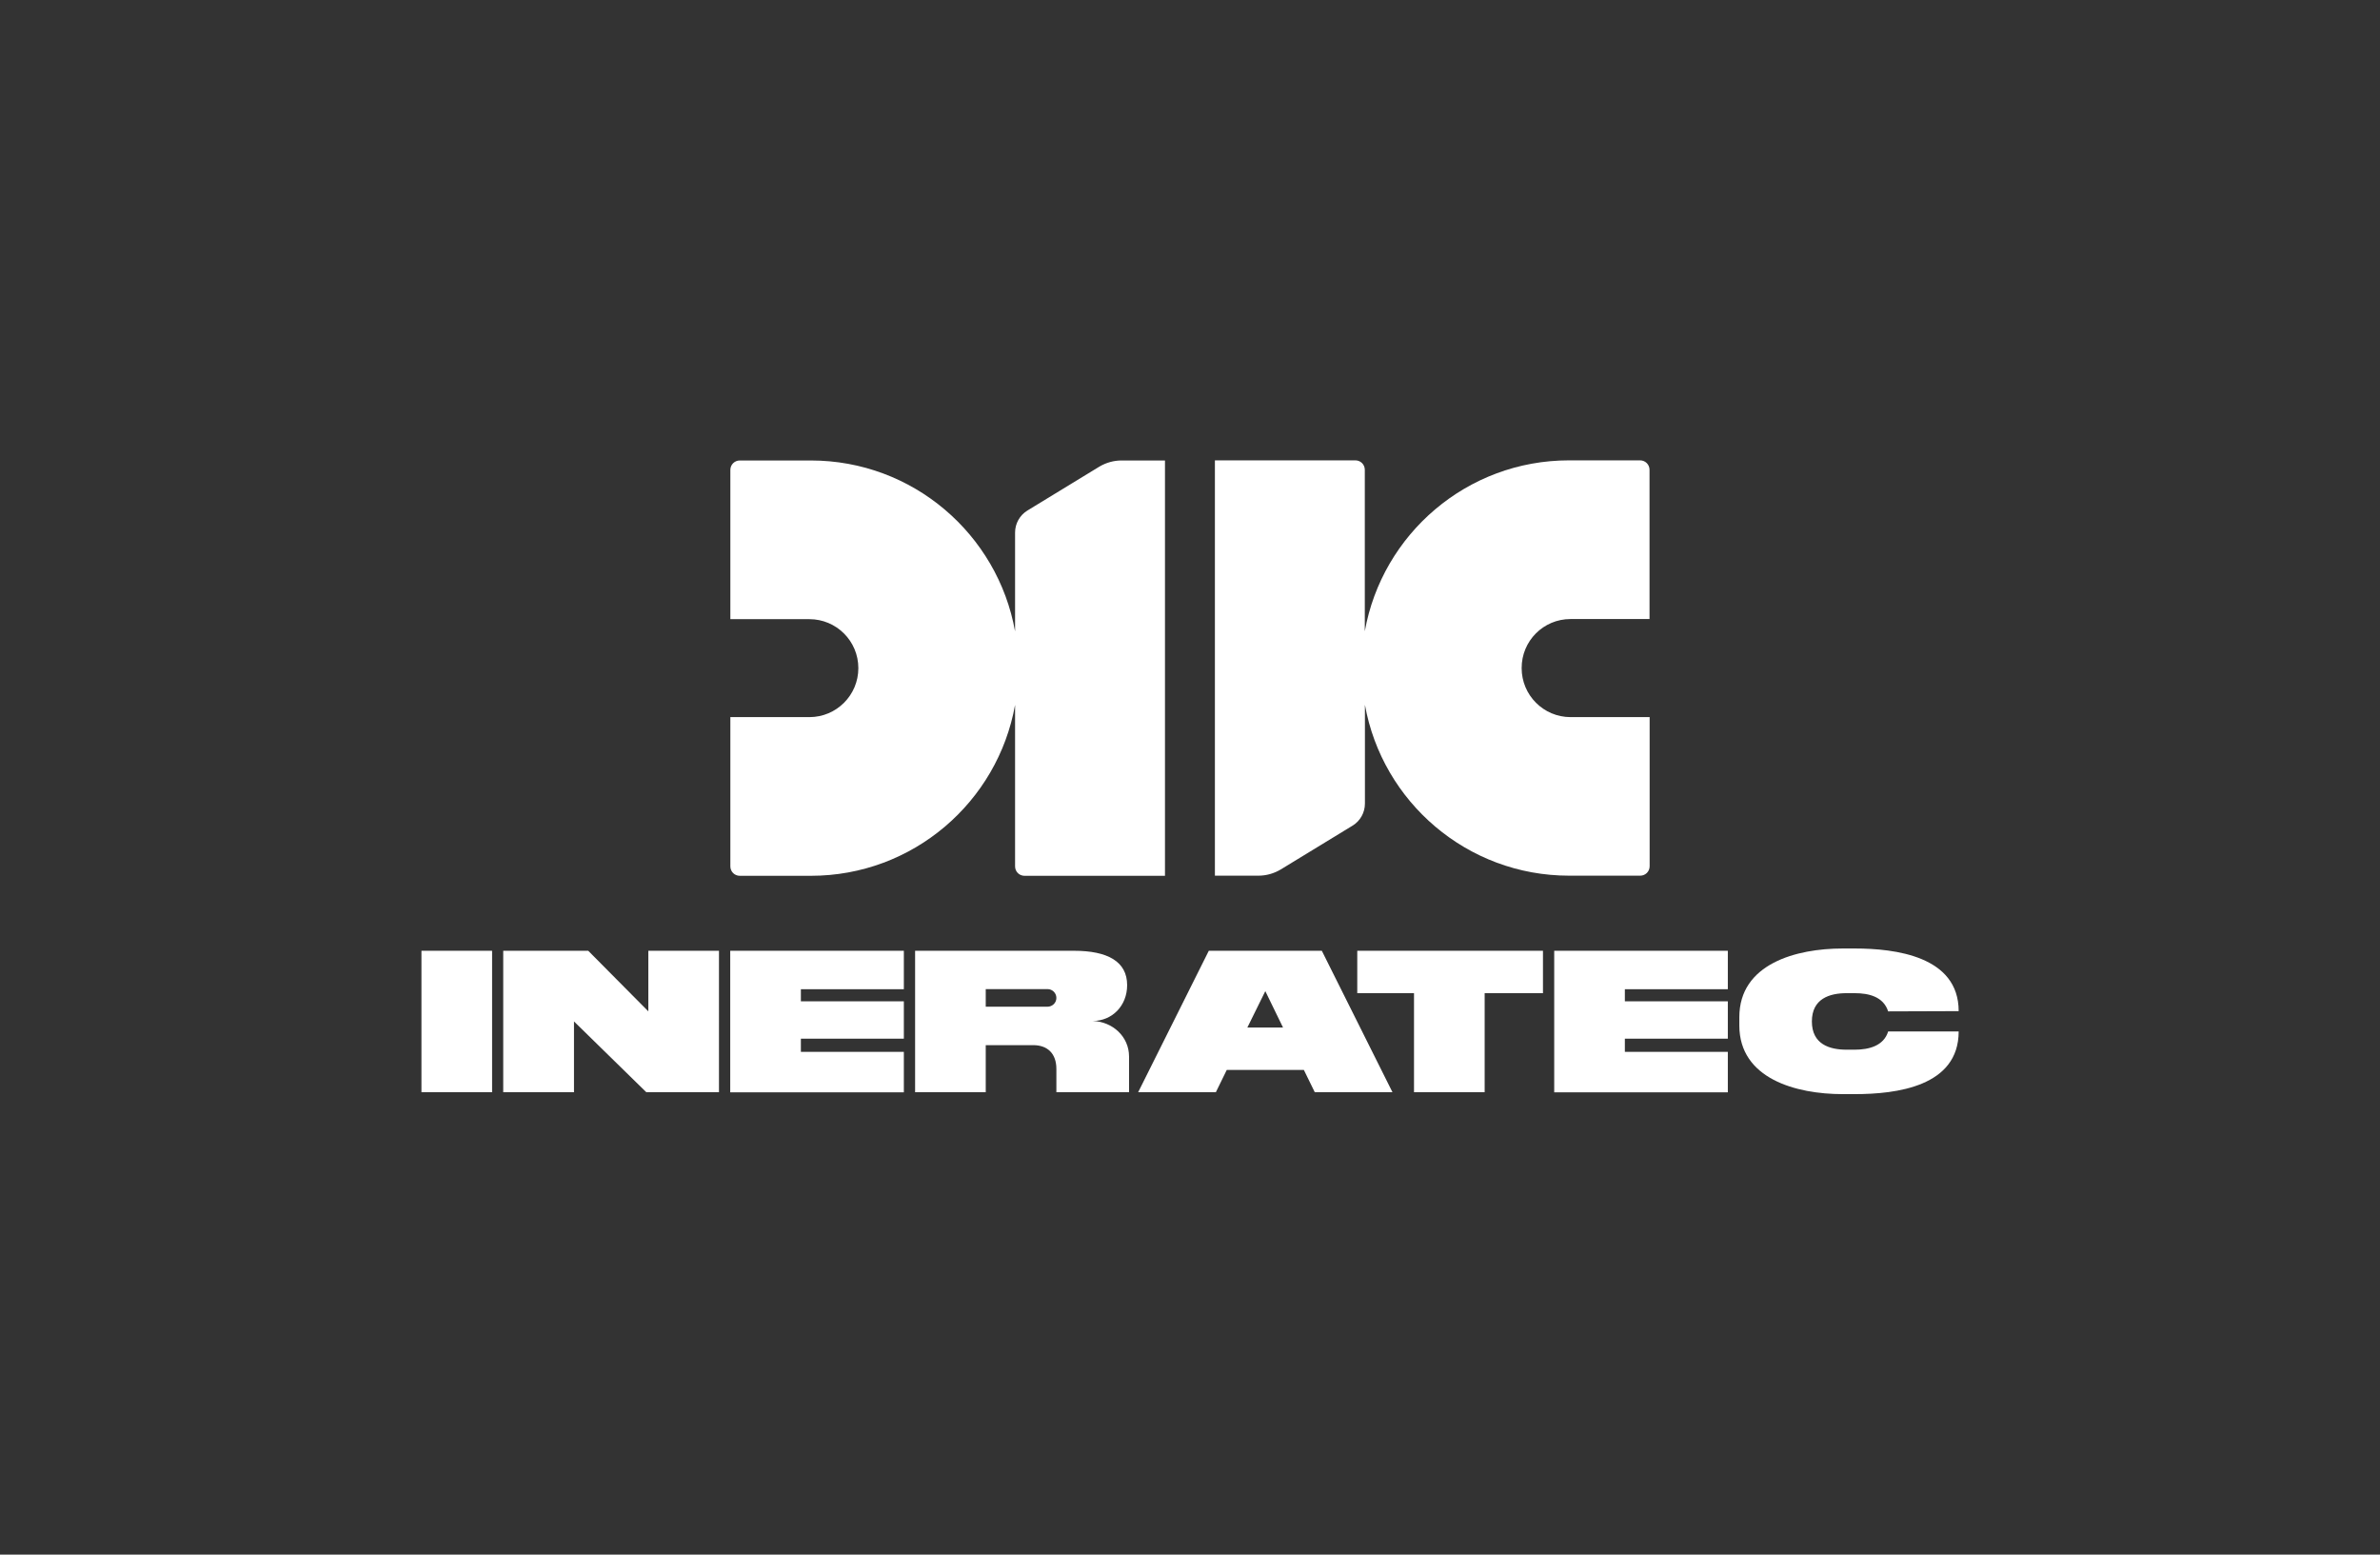 <?xml version="1.0" encoding="UTF-8"?>
<!-- Generator: Adobe Illustrator 28.0.0, SVG Export Plug-In . SVG Version: 6.00 Build 0)  -->
<svg xmlns="http://www.w3.org/2000/svg" xmlns:xlink="http://www.w3.org/1999/xlink" version="1.1" x="0px" y="0px" viewBox="0 0 198.78 129.81" style="enable-background:new 0 0 198.78 129.81;" xml:space="preserve">
<rect x="0" y="0" width="198.78" height="129.81" fill="#333333" stroke="none"/>
<style type="text/css">
	.st0{fill:none;}
	.st1{fill:#FFFFFF;}
</style>
<g id="Layer_2">
	<rect x="0.16" y="-0.22" class="st0" width="198.54" height="130.07"></rect>
</g>
<g id="Layer_1">
	<g>
		<g>
			<path class="st1" d="M41.1,79.39V91.2h-5.9V79.39H41.1z"></path>
			<path class="st1" d="M42.04,79.39h7.09l5.02,5.06v-5.06h5.9V91.2h-6.07l-6.04-5.91v5.91h-5.91V79.39z"></path>
			<path class="st1" d="M60.99,79.39h14.5v3.21h-8.6v1.01h8.6v3.12h-8.6v1.1h8.6v3.38h-14.5V79.39z"></path>
			<path class="st1" d="M94.3,88.23v2.97h-6.07v-1.94c0-1.28-0.73-1.99-1.94-1.99h-3.96v3.93h-5.9V79.39H89.7     c2.78,0,4.44,0.88,4.44,2.87c0,1.72-1.25,2.99-2.87,2.99C92.9,85.31,94.3,86.53,94.3,88.23z M87.49,84.06     c0.4,0,0.74-0.32,0.74-0.73c0-0.42-0.34-0.74-0.74-0.74h-5.16v1.47L87.49,84.06z"></path>
			<path class="st1" d="M110.4,79.39l5.9,11.81h-6.49l-0.91-1.86h-6.44l-0.91,1.86h-6.49l5.9-11.81H110.4z M104.18,85.8h2.98     l-1.48-3.04L104.18,85.8z"></path>
			<path class="st1" d="M118.1,82.93h-4.74v-3.54h15.51v3.54H124v8.27h-5.9L118.1,82.93z"></path>
			<path class="st1" d="M157.7,84.45c-0.39-1.22-1.6-1.52-2.8-1.52h-0.67c-1.42,0-2.9,0.46-2.9,2.36c0,1.91,1.48,2.36,2.9,2.36h0.67     c1.2,0,2.43-0.32,2.8-1.52h5.89c0,4.59-5.19,5.23-8.68,5.23h-1.01c-3.88,0-8.63-1.28-8.63-5.74v-0.68c0-4.47,4.76-5.74,8.63-5.74     h1.01c3.37,0,8.68,0.64,8.68,5.23L157.7,84.45L157.7,84.45z"></path>
			<path class="st1" d="M129.81,79.39h14.5v3.21h-8.6v1.01h8.6v3.12h-8.6v1.1h8.6v3.38h-14.5V79.39z"></path>
			<path class="st1" d="M93.68,38.45c-0.66,0-1.3,0.18-1.87,0.52l-6,3.66c-0.64,0.39-1.03,1.09-1.03,1.84v8.25     c-1.45-8.11-8.54-14.27-17.06-14.27h-5.93c-0.44,0-0.79,0.35-0.79,0.79v12.46h6.6c2.26,0,4.09,1.83,4.09,4.09     c0,2.26-1.83,4.09-4.09,4.09H61v12.46c0,0.44,0.35,0.79,0.79,0.79h5.93c8.53,0,15.61-6.16,17.06-14.27v13.48     c0,0.44,0.35,0.79,0.79,0.79H97.3V38.45H93.68z"></path>
			<path class="st1" d="M131.17,51.69h6.6V39.23c0-0.44-0.35-0.79-0.79-0.79h-5.93c-8.53,0-15.61,6.16-17.06,14.27V39.23     c0-0.44-0.35-0.79-0.79-0.79h-11.73v34.68h3.63c0.66,0,1.3-0.18,1.87-0.52l6-3.66c0.64-0.39,1.03-1.09,1.03-1.84v-8.25     c1.45,8.11,8.54,14.27,17.06,14.27h5.93c0.44,0,0.79-0.35,0.79-0.79V59.88h-6.6c-2.26,0-4.09-1.83-4.09-4.09     C127.08,53.52,128.91,51.69,131.17,51.69z"></path>
		</g>
	</g>
</g>
</svg>
